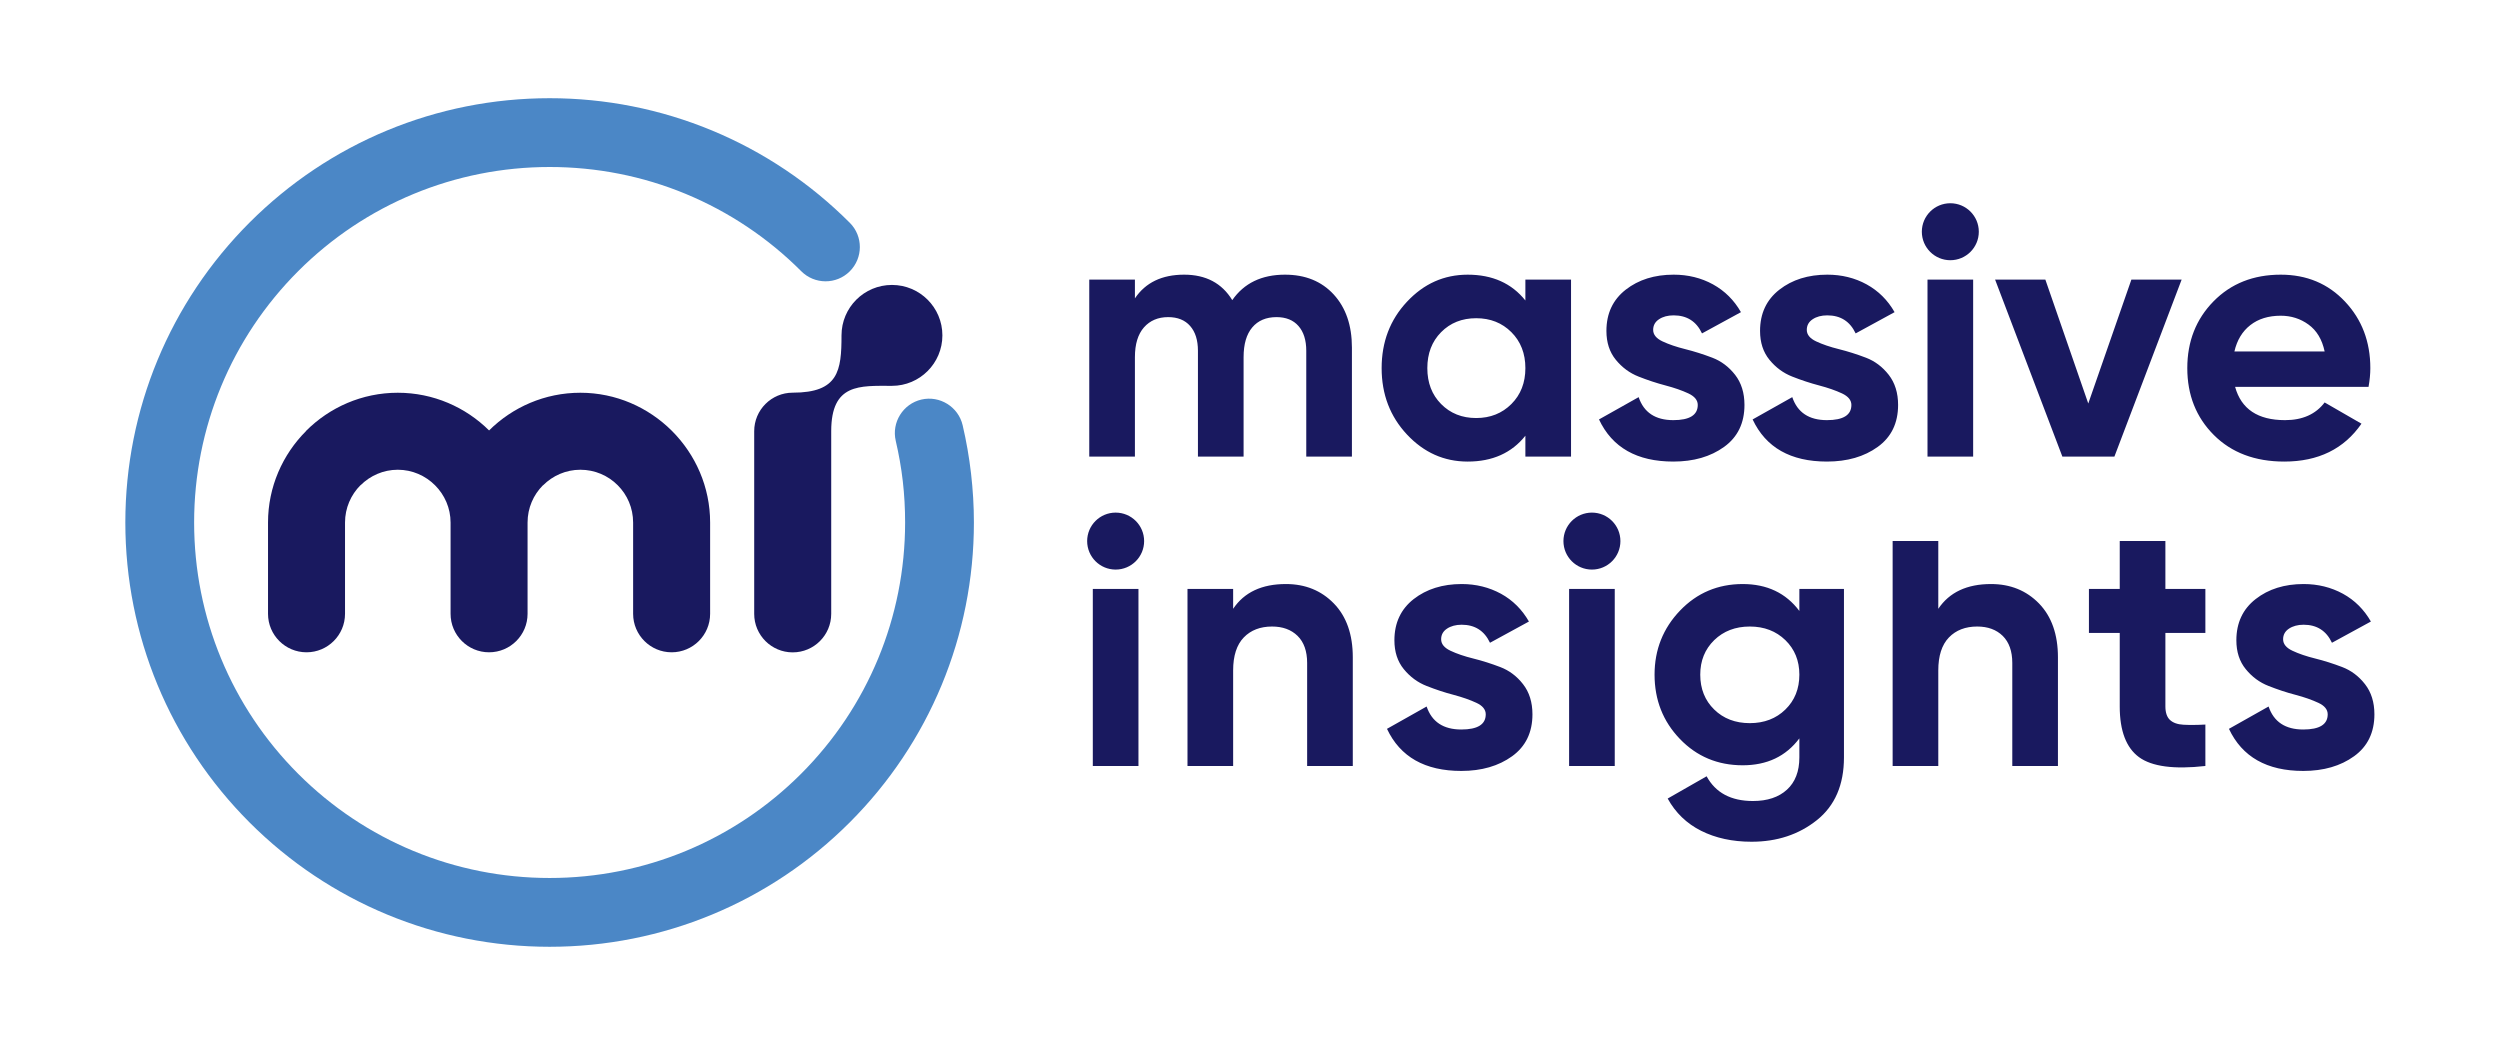 <?xml version="1.0" encoding="UTF-8" standalone="no"?><!DOCTYPE svg PUBLIC "-//W3C//DTD SVG 1.1//EN" "http://www.w3.org/Graphics/SVG/1.1/DTD/svg11.dtd"><svg width="100%" height="100%" viewBox="0 0 3552 1485" version="1.1" xmlns="http://www.w3.org/2000/svg" xmlns:xlink="http://www.w3.org/1999/xlink" xml:space="preserve" xmlns:serif="http://www.serif.com/" style="fill-rule:evenodd;clip-rule:evenodd;stroke-linejoin:round;stroke-miterlimit:2;"><g id="Layer-1" serif:id="Layer 1"><path d="M1272.66,626.299c4.425,18.946 7.819,38.141 10.043,57.467c2.239,19.442 3.278,39.024 3.278,58.589c0,134.407 -52.894,262.143 -147.92,357.168c-95.033,95.026 -222.757,147.92 -357.162,147.92c-134.413,0 -262.13,-52.894 -357.163,-147.92c-95.023,-95.033 -147.918,-222.753 -147.918,-357.168c0,-134.407 52.895,-262.132 147.918,-357.166c95.026,-95.027 222.758,-147.921 357.163,-147.921c66.4,-0 132.003,12.77 193.358,38.211c61.356,25.447 117.257,62.827 164.153,109.865c18.984,19.039 49.818,19.163 68.897,0.193c19.061,-18.954 19.184,-49.832 0.192,-68.88c-55.97,-56.119 -122.603,-100.884 -195.83,-131.252c-73.236,-30.378 -151.491,-45.883 -230.77,-45.883c-160.425,0 -312.839,63.148 -426.252,176.576c-113.42,113.415 -176.573,265.829 -176.573,426.257c0,160.429 63.153,312.844 176.573,426.258c113.413,113.422 265.827,176.577 426.252,176.577c160.425,0 312.839,-63.155 426.252,-176.577c113.428,-113.414 176.574,-265.829 176.574,-426.258c0,-23.27 -1.41,-46.533 -4.068,-69.64c-2.658,-23.06 -6.656,-45.959 -11.934,-68.563c-6.106,-26.122 -32.468,-42.542 -58.604,-36.458c-26.13,6.09 -42.557,32.468 -36.459,58.605" style="fill:#4b87c6;"/><path d="M1267.29,404.839c39.572,0 71.659,32.086 71.659,71.672c0,39.574 -32.087,71.695 -71.659,71.695c-45.686,-0 -86.303,-3.715 -86.303,64.434l-0,259.562c-0,30.188 -24.505,54.691 -54.693,54.691c-30.223,0 -54.727,-24.503 -54.727,-54.691l-0,-259.562c-0,-30.223 24.504,-54.727 54.727,-54.727c65.063,0 69.323,-31.053 69.323,-81.402c-0,-39.586 32.087,-71.672 71.673,-71.672Zm-777.084,467.244c-0,30.212 -24.503,54.703 -54.703,54.703c-30.212,-0 -54.704,-24.491 -54.704,-54.703l0,-129.674c0,-50.609 20.731,-96.662 54.122,-130.054l-0,-0.214c33.391,-33.391 79.503,-54.121 130.255,-54.121c50.468,-0 96.355,20.493 129.698,53.552c33.345,-33.059 79.219,-53.552 129.675,-53.552c50.514,-0 96.555,20.73 130.053,54.121l0.214,0.214c33.379,33.487 54.122,79.527 54.122,130.054l-0,129.674c-0,30.212 -24.491,54.703 -54.703,54.703c-30.2,-0 -54.704,-24.491 -54.704,-54.703l0,-129.674c0,-20.719 -8.366,-39.456 -21.846,-52.923l-0.213,-0.214c-13.48,-13.48 -32.217,-21.857 -52.923,-21.857c-20.565,-0 -39.313,8.461 -52.911,22.071l-0.214,-0c-13.48,13.467 -21.859,32.204 -21.859,52.923l0,129.674c0,30.212 -24.491,54.703 -54.703,54.703c-30.199,-0 -54.691,-24.491 -54.691,-54.703l0,-129.674c0,-20.575 -8.461,-39.324 -22.071,-52.923c-13.599,-13.61 -32.348,-22.071 -52.912,-22.071c-20.575,-0 -39.324,8.461 -52.934,22.071l-0.095,-0.106c-13.552,13.597 -21.953,32.37 -21.953,53.029l-0,129.674Z" style="fill:#19195f;"/><path d="M1825.76,390.256c28.832,-0 51.87,9.345 69.159,28.134c17.241,18.79 25.885,43.925 25.885,75.456l0,154.912l-64.862,-0l-0,-150.364c-0,-15.091 -3.698,-26.834 -11.094,-35.23c-7.345,-8.395 -17.74,-12.593 -31.181,-12.593c-14.742,0 -26.235,4.897 -34.43,14.593c-8.246,9.744 -12.343,23.836 -12.343,42.275l0,141.319l-64.864,-0l0,-150.364c0,-15.091 -3.698,-26.834 -11.093,-35.23c-7.346,-8.395 -17.739,-12.593 -31.182,-12.593c-14.392,0 -25.885,4.897 -34.429,14.593c-8.546,9.744 -12.844,23.836 -12.844,42.275l0,141.319l-64.862,-0l-0,-251.505l64.862,-0l0,26.683c15.092,-22.487 38.428,-33.68 69.91,-33.68c30.883,-0 53.669,12.042 68.411,36.179c16.79,-24.137 41.726,-36.179 74.957,-36.179Zm341.502,6.997l64.863,-0l0,251.505l-64.863,-0l-0,-29.683c-19.488,24.485 -46.823,36.728 -82.002,36.728c-33.53,0 -62.264,-12.842 -86.25,-38.478c-23.987,-25.634 -35.98,-57.066 -35.98,-94.295c0,-37.229 11.993,-68.66 35.98,-94.296c23.986,-25.686 52.72,-38.478 86.25,-38.478c35.179,-0 62.514,12.243 82.002,36.679l-0,-29.682Zm-119.731,176.798c13.093,13.241 29.683,19.889 49.821,19.889c20.09,-0 36.78,-6.648 50.023,-19.889c13.242,-13.243 19.887,-30.233 19.887,-51.021c-0,-20.788 -6.645,-37.829 -19.888,-51.071c-13.242,-13.243 -29.932,-19.838 -50.022,-19.838c-20.138,-0 -36.728,6.595 -49.821,19.838c-13.092,13.242 -19.587,30.283 -19.587,51.071c-0,20.788 6.495,37.778 19.587,51.021Zm301.277,-105.339c-0,6.694 4.398,12.142 13.293,16.34c8.894,4.197 19.738,7.895 32.431,11.044c12.742,3.197 25.485,7.246 38.227,12.092c12.743,4.847 23.587,12.992 32.483,24.387c8.844,11.393 13.292,25.634 13.292,42.775c0,25.785 -9.645,45.673 -28.884,59.565c-19.288,13.942 -43.375,20.888 -72.209,20.888c-51.62,0 -86.849,-19.938 -105.589,-59.865l56.318,-31.682c7.395,21.788 23.787,32.681 49.271,32.681c23.137,0 34.731,-7.195 34.731,-21.587c-0,-6.746 -4.448,-12.194 -13.342,-16.391c-8.895,-4.147 -19.689,-7.944 -32.432,-11.293c-12.743,-3.348 -25.485,-7.546 -38.228,-12.593c-12.743,-4.997 -23.537,-12.993 -32.431,-23.886c-8.894,-10.894 -13.342,-24.537 -13.342,-40.976c-0,-24.836 9.144,-44.326 27.433,-58.617c18.24,-14.242 40.976,-21.338 68.111,-21.338c20.488,-0 39.078,4.597 55.868,13.792c16.741,9.244 29.983,22.387 39.727,39.478l-55.319,30.182c-8.044,-17.09 -21.487,-25.636 -40.276,-25.636c-8.345,0 -15.34,1.85 -20.837,5.548c-5.547,3.697 -8.296,8.695 -8.296,15.092Zm218.274,0c0,6.694 4.398,12.142 13.292,16.34c8.895,4.197 19.739,7.895 32.433,11.044c12.741,3.197 25.484,7.246 38.227,12.092c12.743,4.847 23.587,12.992 32.48,24.387c8.846,11.393 13.294,25.634 13.294,42.775c-0,25.785 -9.645,45.673 -28.884,59.565c-19.289,13.942 -43.375,20.888 -72.208,20.888c-51.62,0 -86.85,-19.938 -105.589,-59.865l56.317,-31.682c7.396,21.788 23.788,32.681 49.272,32.681c23.137,0 34.73,-7.195 34.73,-21.587c0,-6.746 -4.448,-12.194 -13.343,-16.391c-8.894,-4.147 -19.687,-7.944 -32.43,-11.293c-12.743,-3.348 -25.486,-7.546 -38.229,-12.593c-12.742,-4.997 -23.536,-12.993 -32.431,-23.886c-8.896,-10.894 -13.343,-24.537 -13.343,-40.976c0,-24.836 9.146,-44.326 27.435,-58.617c18.24,-14.242 40.976,-21.338 68.111,-21.338c20.488,-0 39.076,4.597 55.867,13.792c16.741,9.244 29.984,22.387 39.727,39.478l-55.318,30.182c-8.044,-17.09 -21.488,-25.636 -40.276,-25.636c-8.346,0 -15.341,1.85 -20.837,5.548c-5.548,3.697 -8.297,8.695 -8.297,15.092Zm171.501,180.046l0,-251.505l64.864,-0l-0,251.505l-64.864,-0Zm289.684,-251.505l71.409,-0l-95.545,251.505l-73.908,-0l-95.595,-251.505l71.41,-0l60.965,176.048l61.264,-176.048Zm147.365,152.412c8.695,31.532 32.331,47.272 70.909,47.272c24.835,0 43.576,-8.345 56.318,-25.135l52.32,30.182c-24.785,35.879 -61.365,53.819 -109.638,53.819c-41.575,0 -74.955,-12.593 -100.092,-37.728c-25.136,-25.136 -37.729,-56.818 -37.729,-95.045c0,-37.878 12.394,-69.51 37.23,-94.845c24.785,-25.287 56.667,-37.929 95.545,-37.929c36.879,-0 67.31,12.743 91.297,38.229c23.986,25.435 35.98,56.967 35.98,94.545c-0,8.345 -0.85,17.24 -2.549,26.635l-189.591,-0Zm-1,-50.272l128.227,0c-3.648,-17.14 -11.294,-29.833 -22.888,-38.227c-11.543,-8.396 -24.685,-12.593 -39.476,-12.593c-17.44,-0 -31.833,4.447 -43.226,13.342c-11.393,8.895 -18.939,21.388 -22.637,37.478Zm-1621.97,588.912l-0,-251.506l64.862,-0l0,251.506l-64.862,0Zm274.342,-258.502c27.484,0 50.221,9.195 68.16,27.634c17.94,18.44 26.885,44.075 26.885,76.457l0,154.411l-64.862,0l-0,-146.365c-0,-16.742 -4.549,-29.584 -13.594,-38.478c-9.045,-8.846 -21.137,-13.292 -36.228,-13.292c-16.739,-0 -30.183,5.145 -40.227,15.54c-10.044,10.394 -15.091,26.135 -15.091,46.772l0,135.823l-64.863,0l0,-251.506l64.863,-0l0,28.185c15.79,-23.488 40.727,-35.181 74.957,-35.181Zm220.573,78.455c-0,6.697 4.397,12.143 13.292,16.34c8.895,4.199 19.838,7.947 32.43,11.044c12.694,3.149 25.536,7.246 38.229,12.094c12.743,4.848 23.686,13.042 32.482,24.435c8.795,11.294 13.292,25.586 13.292,42.726c-0,25.786 -9.695,45.723 -28.884,59.565c-19.238,13.893 -43.374,20.888 -72.208,20.888c-51.62,0 -86.85,-19.938 -105.589,-59.814l56.317,-31.733c7.396,21.788 23.786,32.681 49.272,32.681c23.137,0 34.731,-7.145 34.731,-21.587c-0,-6.746 -4.498,-12.292 -13.342,-16.34c-8.796,-4.099 -19.689,-7.947 -32.432,-11.345c-12.743,-3.297 -25.535,-7.595 -38.229,-12.592c-12.642,-4.898 -23.536,-12.993 -32.432,-23.886c-8.894,-10.893 -13.342,-24.536 -13.342,-40.977c0,-24.835 9.245,-44.374 27.435,-58.616c18.189,-14.141 40.976,-21.338 68.111,-21.338c20.487,0 39.127,4.697 55.868,13.792c16.691,9.145 29.983,22.437 39.727,39.478l-55.318,30.182c-8.045,-17.089 -21.488,-25.635 -40.277,-25.635c-8.345,0 -15.391,1.95 -20.838,5.597c-5.446,3.597 -8.295,8.645 -8.295,15.041Zm181.795,180.047l-0,-251.506l64.862,-0l0,251.506l-64.862,0Zm327.161,-251.506l63.365,-0l-0,239.413c-0,38.828 -12.844,68.61 -38.479,89.049c-25.635,20.438 -56.567,30.681 -92.796,30.681c-27.184,0 -51.17,-5.246 -71.66,-15.54c-20.588,-10.345 -36.477,-25.685 -47.522,-45.824l55.318,-31.631c12.743,23.436 34.681,35.13 65.862,35.13c20.489,-0 36.579,-5.398 48.273,-16.092c11.693,-10.644 17.639,-25.985 17.639,-45.773l-0,-27.135c-19.139,25.535 -45.974,38.228 -80.503,38.228c-35.53,-0 -65.313,-12.493 -89.249,-37.428c-23.986,-24.985 -35.98,-55.419 -35.98,-91.348c0,-35.53 12.144,-65.911 36.231,-91.047c24.035,-25.086 53.817,-37.679 88.998,-37.679c34.529,0 61.364,12.743 80.503,38.228l-0,-31.232Zm-120.979,171.302c13.092,12.842 30.082,19.339 50.57,19.339c20.438,-0 37.378,-6.497 50.521,-19.339c13.193,-12.843 19.888,-29.383 19.888,-49.572c-0,-19.788 -6.645,-36.129 -19.888,-49.022c-13.242,-12.842 -30.083,-19.337 -50.521,-19.337c-20.488,-0 -37.328,6.495 -50.57,19.337c-13.193,12.893 -19.84,29.234 -19.84,49.022c0,20.189 6.696,36.78 19.84,49.572Zm393.323,-178.298c27.485,0 50.221,9.246 68.16,27.634c17.89,18.44 26.885,44.075 26.885,76.457l-0,154.411l-64.863,0l0,-146.365c0,-16.742 -4.597,-29.584 -13.592,-38.478c-9.045,-8.846 -21.138,-13.292 -36.229,-13.292c-16.74,-0 -30.183,5.145 -40.227,15.54c-10.043,10.394 -15.092,26.135 -15.092,46.772l0,135.823l-64.862,0l-0,-319.666l64.862,-0l0,96.345c15.791,-23.488 40.728,-35.181 74.958,-35.181Zm304.524,69.459l-56.817,0l-0,104.541c-0,8.595 2.249,15.192 6.547,19.14c4.247,3.947 10.793,6.345 19.088,6.747c8.295,0.448 18.79,0.448 31.182,-0.252l-0,58.867c-44.574,5.047 -76.056,0.8 -94.296,-12.543c-18.189,-13.343 -27.384,-37.429 -27.384,-71.959l0,-104.541l-43.775,0l0,-62.463l43.775,-0l0,-68.16l64.863,-0l-0,68.16l56.817,-0l-0,62.463Zm110.436,8.996c0,6.697 4.399,12.194 13.294,16.34c8.895,4.199 19.838,7.947 32.431,11.044c12.692,3.149 25.535,7.246 38.227,12.094c12.743,4.848 23.636,13.042 32.481,24.435c8.796,11.294 13.292,25.586 13.292,42.726c0,25.786 -9.693,45.773 -28.883,59.565c-19.188,13.893 -43.374,20.888 -72.208,20.888c-51.62,0 -86.85,-19.938 -105.588,-59.814l56.316,-31.733c7.396,21.788 23.787,32.681 49.272,32.681c23.138,0 34.73,-7.145 34.73,-21.587c0,-6.746 -4.497,-12.292 -13.342,-16.34c-8.795,-4.099 -19.689,-7.996 -32.432,-11.345c-12.743,-3.297 -25.535,-7.595 -38.228,-12.592c-12.692,-4.898 -23.536,-12.943 -32.431,-23.886c-8.895,-10.844 -13.343,-24.536 -13.343,-40.977c0,-24.835 9.195,-44.424 27.435,-58.616c18.139,-14.192 40.977,-21.338 68.11,-21.338c20.489,0 39.129,4.697 55.869,13.792c16.69,9.145 29.982,22.437 39.726,39.478l-55.318,30.182c-8.044,-17.089 -21.486,-25.635 -40.277,-25.635c-8.344,0 -15.391,1.95 -20.836,5.597c-5.448,3.597 -8.297,8.645 -8.297,15.041" style="fill:#19195f;fill-rule:nonzero;"/><path d="M2771.02,288.765c22.356,0 40.477,18.122 40.477,40.476c0,22.356 -18.121,40.478 -40.477,40.478c-22.356,0 -40.478,-18.122 -40.478,-40.478c0,-22.354 18.122,-40.476 40.478,-40.476" style="fill:#19195f;"/><path d="M1585.1,728.311c22.354,0 40.477,18.122 40.477,40.478c0,22.353 -18.123,40.476 -40.477,40.476c-22.356,-0 -40.478,-18.123 -40.478,-40.476c0,-22.356 18.122,-40.478 40.478,-40.478" style="fill:#19195f;"/><path d="M2261.81,728.311c22.355,0 40.477,18.122 40.477,40.478c0,22.353 -18.122,40.476 -40.477,40.476c-22.356,-0 -40.478,-18.123 -40.478,-40.476c0,-22.356 18.122,-40.478 40.478,-40.478" style="fill:#19195f;"/></g></svg>
